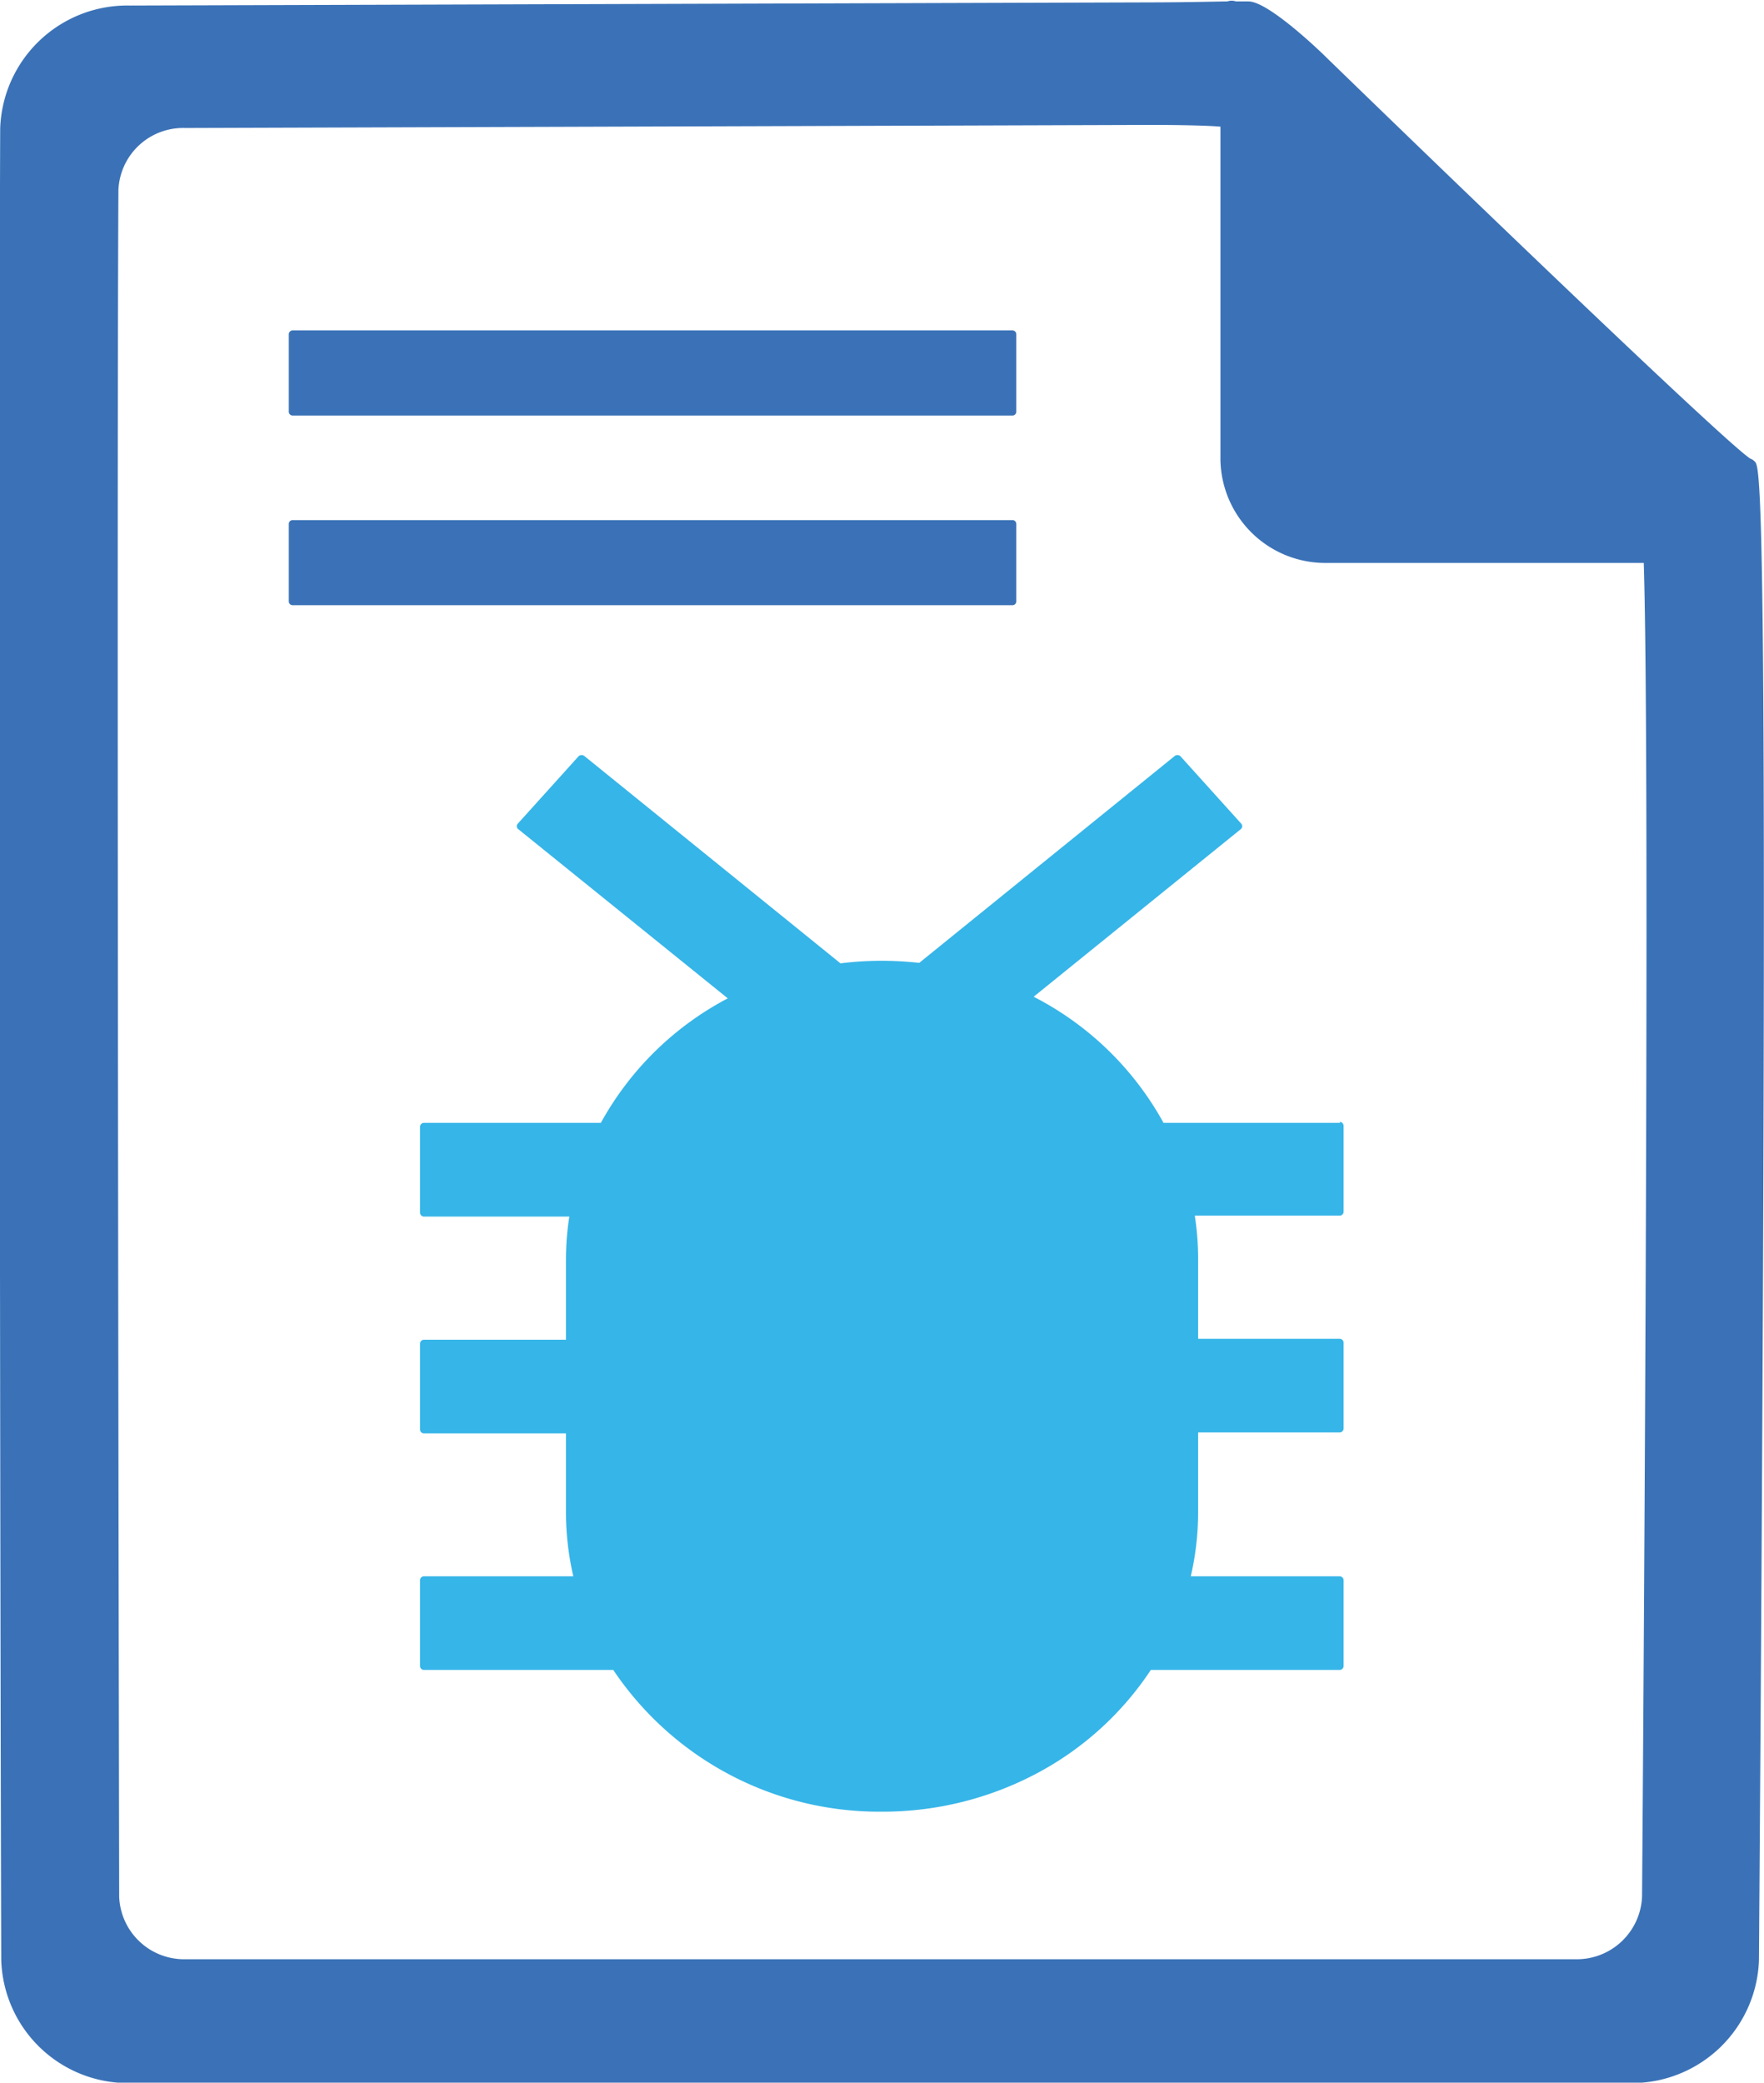 <svg xmlns="http://www.w3.org/2000/svg" width="18.501" height="21.835" viewBox="0 0 18.501 21.835">
  <g id="Group_163" data-name="Group 163" transform="translate(-3415.097 -764.982)">
    <path id="Path_289" data-name="Path 289" d="M3433.5,769.82a.121.121,0,0,0-.046-.03c-.244-.156-2.781-2.59-4.44-4.2-.1-.1-.621-.593-.822-.593h0c-.06,0-.106,0-.132,0a.141.141,0,0,0-.091,0c-.082,0-.366.009-.783.01l-10.73.033a1.333,1.333,0,0,0-1.357,1.289c-.015,3.753,0,15.648.011,19.2a1.33,1.33,0,0,0,1.361,1.292h15.713a1.334,1.334,0,0,0,1.361-1.286C3433.657,769.972,3433.561,769.877,3433.5,769.82Zm-4.5,1.064h3.337c.073,2.323-.017,13.865-.018,13.983a.685.685,0,0,1-.7.656h-14.572a.682.682,0,0,1-.7-.655c0-.143-.028-14.318-.008-17.893a.679.679,0,0,1,.7-.651l10.071-.032h.072c.364,0,.624.009.715.018V769.8A1.1,1.1,0,0,0,3429,770.884Z" fill="#3b72b7"/>
    <path id="Path_290" data-name="Path 290" d="M3418.167,769.339h7.548a.041.041,0,0,0,.041-.039v-.815a.041.041,0,0,0-.041-.039h-7.548a.041.041,0,0,0-.041.039v.815a.041.041,0,0,0,.041.039Z" fill="#3b72b7"/>
    <path id="Path_291" data-name="Path 291" d="M3425.756,771.288v-.814a.04.04,0,0,0-.041-.039h-7.548a.04.04,0,0,0-.041.039v.814a.04.04,0,0,0,.041.039h7.548a.04.04,0,0,0,.041-.039Z" fill="#3b72b7"/>
    <path id="Path_292" data-name="Path 292" d="M3429.153,776.754H3427.3a3.241,3.241,0,0,0-1.362-1.322l2.175-1.759a.04.04,0,0,0,0-.058l-.636-.705a.047.047,0,0,0-.062,0l-2.677,2.167a3.6,3.6,0,0,0-.391-.022,3.458,3.458,0,0,0-.435.027l-2.684-2.172a.047.047,0,0,0-.062,0l-.636.705a.039.039,0,0,0,0,.058l2.2,1.776a3.238,3.238,0,0,0-1.331,1.305h-1.854a.042.042,0,0,0-.043.041v.9a.042.042,0,0,0,.043.042h1.523a2.956,2.956,0,0,0-.035.454v.837h-1.488a.042.042,0,0,0-.043.041v.9a.042.042,0,0,0,.043.041h1.488v.826a2.987,2.987,0,0,0,.077.672h-1.565a.042.042,0,0,0-.043.041v.9a.042.042,0,0,0,.043.041h1.984a3.359,3.359,0,0,0,2.819,1.486,3.447,3.447,0,0,0,1.637-.409,3.267,3.267,0,0,0,1.182-1.077h1.979a.042.042,0,0,0,.043-.041v-.9a.042.042,0,0,0-.043-.041h-1.56a2.987,2.987,0,0,0,.077-.672V780h1.483a.042.042,0,0,0,.043-.041v-.9a.042.042,0,0,0-.043-.041h-1.483v-.837a2.956,2.956,0,0,0-.035-.454h1.518a.042.042,0,0,0,.043-.042v-.9a.042.042,0,0,0-.043-.041Z" fill="#36b5e8"/>
  </g>
</svg>
